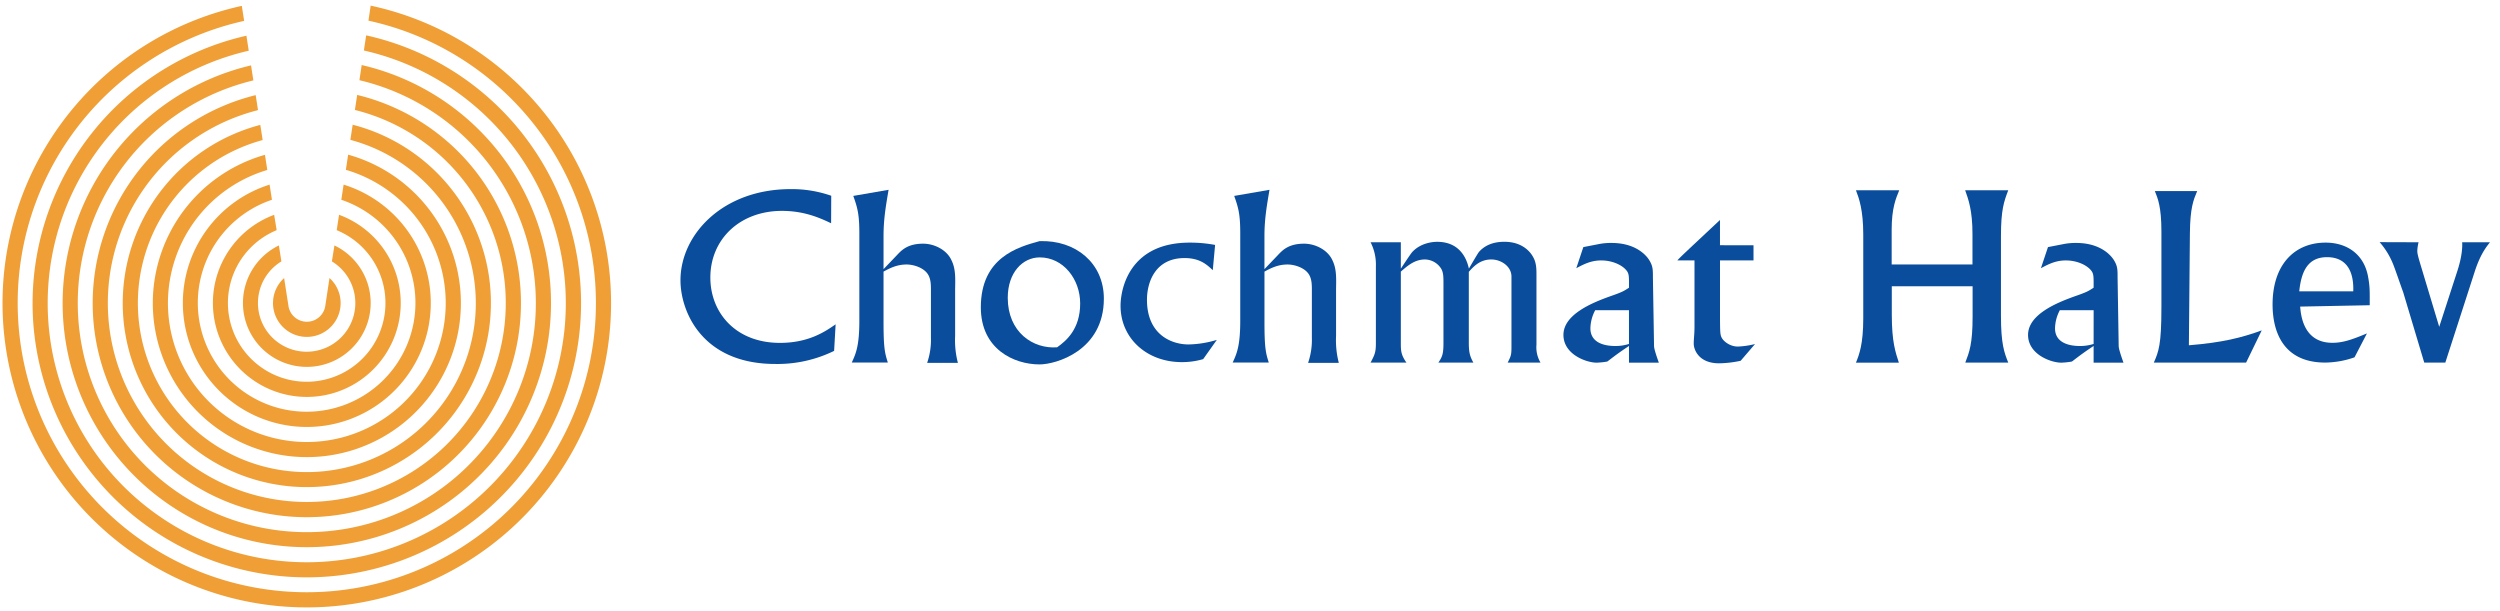 <svg xmlns="http://www.w3.org/2000/svg" viewBox="0 0 990 242"><defs><style>      .cls-1 {        fill: #0a4d9c;      }      .cls-2 {        fill: #ef9f36;      }    </style></defs><g id="_10_rings" data-name="10 rings"><g id="type"><path class="cls-1" d="M329.12,88.41c-4.4-2.09-10.59-4.9-19.47-4.9-16.67,0-28.35,11.25-28.35,26.4,0,13.89,10,25.87,27.55,25.87,11.48,0,18-4.54,22.06-7.35l-.6,10.52A51.07,51.07,0,0,1,307,144.13c-29.05,0-37.53-20.87-37.53-33.13,0-18.15,16.77-36.11,43.62-36.11a47.34,47.34,0,0,1,16.08,2.63Z"></path><path class="cls-1" d="M351.88,75.16c-1.1,6.53-2,11.61-2,18.42v13l5.39-5.63c1.8-1.9,4.19-4.45,10.28-4.45,4.59,0,9.39,2.55,11.18,6.45,1.7,3.35,1.6,6.8,1.5,11.52V133a35.48,35.48,0,0,0,1.1,10.7H367.15a28.06,28.06,0,0,0,1.5-10V115.81c0-2.9.1-5.53-1.5-7.62-2-2.54-5.89-3.45-8.09-3.45-3.89,0-6.68,1.45-9.18,2.82v20c0,10.71.6,12.43,1.7,16H337.3c1.6-3.45,3-6.53,3-16.51V92.58c0-7.35-.6-10-2.4-15Z"></path><path class="cls-1" d="M437.13,118.26c0,20.69-19.07,26.05-25.46,26.05-10.18,0-23.26-6.08-23.26-22.6,0-19.78,14.68-23.86,23.26-26.22C426,95,437.13,104.2,437.13,118.26Zm-9.38,1.91c0-9.62-6.69-18.24-16-18.24-6.79,0-12.68,6-12.68,16,0,13.61,10,20.33,19.56,19.6C422.16,135,427.75,130.42,427.75,120.17Z"></path><path class="cls-1" d="M480.26,107c-2.3-2.18-5.09-4.81-11.18-4.81-11.58,0-14.88,9.53-14.88,16.52,0,13.88,9.79,17.69,16.47,17.69a40.7,40.7,0,0,0,11.19-1.81l-5.4,7.62A29.33,29.33,0,0,1,468,143.4c-13.88,0-24.26-9.44-24.26-22.32,0-6.54,3.39-25,27.35-25a53.51,53.51,0,0,1,10.09.91Z"></path><path class="cls-1" d="M502.72,75.16c-1.1,6.53-2,11.61-2,18.42v13l5.39-5.63c1.8-1.9,4.2-4.45,10.29-4.45,4.59,0,9.38,2.55,11.18,6.45,1.69,3.35,1.59,6.8,1.5,11.52V133a35.79,35.79,0,0,0,1.09,10.7H518a28.06,28.06,0,0,0,1.5-10V115.81c0-2.9.1-5.53-1.5-7.62-2-2.54-5.89-3.45-8.08-3.45-3.9,0-6.69,1.45-9.19,2.82v20c0,10.71.6,12.43,1.7,16H488.14c1.6-3.45,3-6.53,3-16.51V92.58c0-7.35-.6-10-2.4-15Z"></path><path class="cls-1" d="M554.73,95.94v10.44c.7-1,3.69-5.63,4.49-6.54,3.7-4.08,9.29-4.08,9.89-4.08,9.88,0,12,8.07,12.57,10.62.6-1,3.3-5.72,4-6.63,3.29-3.72,7.88-4,10.08-4,7.59,0,10.58,4.63,11.28,5.9,1.4,2.36,1.4,4.9,1.4,7.26V136.5a11.92,11.92,0,0,0,1.6,7.08h-13c1.5-2.9,1.5-3.26,1.5-7.08V109.55c0-4.08-4.1-6.8-8-6.8-4.59,0-7.19,3-8.89,4.9v28.13c0,3.9.5,5.44,1.8,7.8H569.61c1.49-2.27,2-3.26,2-7.8V112.27c0-2.81,0-4.8-1.3-6.44a7.72,7.72,0,0,0-6-3.08c-3.89,0-6.58,2.17-9.58,4.81v28.13c0,3.08,0,4.72,2.2,7.89H542.75c1.6-3,2.1-4.08,2.1-7.53V105.56a19.46,19.46,0,0,0-2.1-9.62Z"></path><path class="cls-1" d="M627,97.85l6.59-1.28a25,25,0,0,1,4.59-.36c9.68,0,13.78,5,14.87,6.72,1.5,2.45,1.5,3.72,1.5,6.89L655,137c0,1.09.9,3.81,1.9,6.62H645.08V137c-3.8,2.54-4.9,3.36-8.59,6.17a29.27,29.27,0,0,1-4.19.45c-4.09,0-13.18-3.26-13.18-11,0-8.17,11.58-12.79,18.37-15.24,5-1.73,5.49-2.09,7.59-3.45v-2.45c0-2.36-.2-3.09-.6-3.81-1.4-2.36-5.59-4.54-10.39-4.54-3.89,0-6.68,1.36-9.88,3.08Zm18.07,25H631.7a15.78,15.78,0,0,0-1.9,7.17c0,5.26,4.69,7,9.89,7a17.72,17.72,0,0,0,5.39-.82Z"></path><path class="cls-1" d="M694.39,97.12v6H681.12v17.06c0,10.71,0,11.89.49,13.16.6,1.63,3.3,3.9,6.59,3.9a33.59,33.59,0,0,0,6.79-1l-5.69,6.63a43.8,43.8,0,0,1-8.58,1c-7.89,0-10-5.27-10-7.81,0-2,.3-3.63.3-6.62V103.11h-6.79c1.5-1.63,3.1-3.09,16.88-16v10Z"></path><path class="cls-1" d="M752.1,75.34c-1.3,3.18-3,7-3,15.61v13.79h32V92.67c0-9.34-1.6-13.7-2.9-17.33h17.07c-1.7,4.45-2.89,7.71-2.89,18.15V125c0,11.25,1.3,14.61,2.89,18.6H778.25c1.6-4.17,2.9-7.35,2.9-18.24v-12h-32v11.26c0,10.8,1.5,15,2.8,19h-17c1.3-3.17,2.9-7.35,2.9-17.51V92.85c0-9.71-1.7-14.42-2.9-17.51Z"></path><path class="cls-1" d="M811,97.85l6.59-1.28a25.17,25.17,0,0,1,4.6-.36c9.68,0,13.77,5,14.87,6.72,1.5,2.45,1.5,3.72,1.5,6.89L839,137c0,1.09.9,3.81,1.9,6.62H829.07V137c-3.8,2.54-4.9,3.36-8.59,6.17a29.45,29.45,0,0,1-4.19.45c-4.1,0-13.18-3.26-13.18-11,0-8.17,11.58-12.79,18.37-15.24,5-1.73,5.49-2.09,7.59-3.45v-2.45c0-2.36-.2-3.09-.6-3.81-1.4-2.36-5.59-4.54-10.39-4.54-3.89,0-6.69,1.36-9.88,3.08Zm18.08,25H815.69a15.78,15.78,0,0,0-1.9,7.17c0,5.26,4.69,7,9.88,7a17.74,17.74,0,0,0,5.4-.82Z"></path><path class="cls-1" d="M889.46,143.58H852.92c1.9-4.35,3-7,3-21.87v-30c0-9.8-1.4-13.06-2.6-16.06h16.77c-1.49,3.54-2.79,6.63-2.89,16.7l-.4,44.38c13.38-1.09,20.86-3,28.85-5.9Z"></path><path class="cls-1" d="M932.39,141.5a36.1,36.1,0,0,1-11.58,2.08c-16.67,0-20.87-12.25-20.87-23,0-15.79,8.69-24.5,21-24.5,8.58,0,15.37,4.72,16.87,13.79.7,3.82.6,5.81.6,11l-27.55.54c.29,3.27,1.19,14.34,12.77,14.34,4.2,0,7.79-1.27,13.68-3.72Zm-.5-26.14c.3-8.62-3.19-13.52-10.38-13.52-7.49,0-10.19,5.44-11,13.52Z"></path><path class="cls-1" d="M957.75,95.94a17.49,17.49,0,0,0-.5,3.45c0,1.09.4,2.54,1.8,7.17l6.88,22.87,7.19-22.15c.2-.63,2.2-6.53,1.9-11.34h11c-1.5,1.91-3.89,4.9-6.09,11.8l-11.58,35.84H960l-8.38-28c-.7-1.81-3.4-9.8-4.1-11.34a30,30,0,0,0-5.19-8.35Z"></path></g><g><path class="cls-2" d="M146.8,2.18l-.9,6a114.49,114.49,0,1,1-49.22.09l-.92-5.94a120.49,120.49,0,1,0,51-.1Z"></path><path class="cls-2" d="M12.9,120A108.6,108.6,0,1,0,145,14l-.9,6a102.59,102.59,0,1,1-45.6.08l-.92-5.94A108.78,108.78,0,0,0,12.9,120Z"></path><path class="cls-2" d="M24.8,120A96.7,96.7,0,1,0,143.23,25.76l-.9,6a90.7,90.7,0,1,1-42,.08l-.92-5.95A96.85,96.85,0,0,0,24.8,120Z"></path><path class="cls-2" d="M36.7,120A84.8,84.8,0,1,0,141.44,37.59l-.9,5.95a78.79,78.79,0,1,1-38.37.07l-.92-5.94A84.92,84.92,0,0,0,36.7,120Z"></path><path class="cls-2" d="M48.6,120a72.9,72.9,0,1,0,91.06-70.61l-.91,6a66.91,66.91,0,1,1-34.74.07l-.93-6A73,73,0,0,0,48.6,120Z"></path><path class="cls-2" d="M60.51,120a61,61,0,1,0,77.35-58.75l-.9,6a55,55,0,1,1-31.11.06l-.93-6A61.08,61.08,0,0,0,60.51,120Z"></path><path class="cls-2" d="M72.41,120a49.09,49.09,0,1,0,63.66-46.89l-.91,6a43.09,43.09,0,1,1-27.47,0l-.93-6A49.17,49.17,0,0,0,72.41,120Z"></path><path class="cls-2" d="M84.31,120a37.19,37.19,0,1,0,49.95-34.94l-.92,6.09a31.19,31.19,0,1,1-23.78,0l-1-6.08A37.23,37.23,0,0,0,84.31,120Z"></path><path class="cls-2" d="M96.21,120a25.29,25.29,0,1,0,36.22-22.81l-1,6.33a19.28,19.28,0,1,1-20,0l-1-6.32A25.31,25.31,0,0,0,96.21,120Z"></path><path class="cls-2" d="M108.11,120a13.39,13.39,0,1,0,22.37-9.91l-1.66,11h0a7.38,7.38,0,0,1-14.63-.17h0l-1.68-10.81A13.37,13.37,0,0,0,108.11,120Z"></path></g></g></svg>